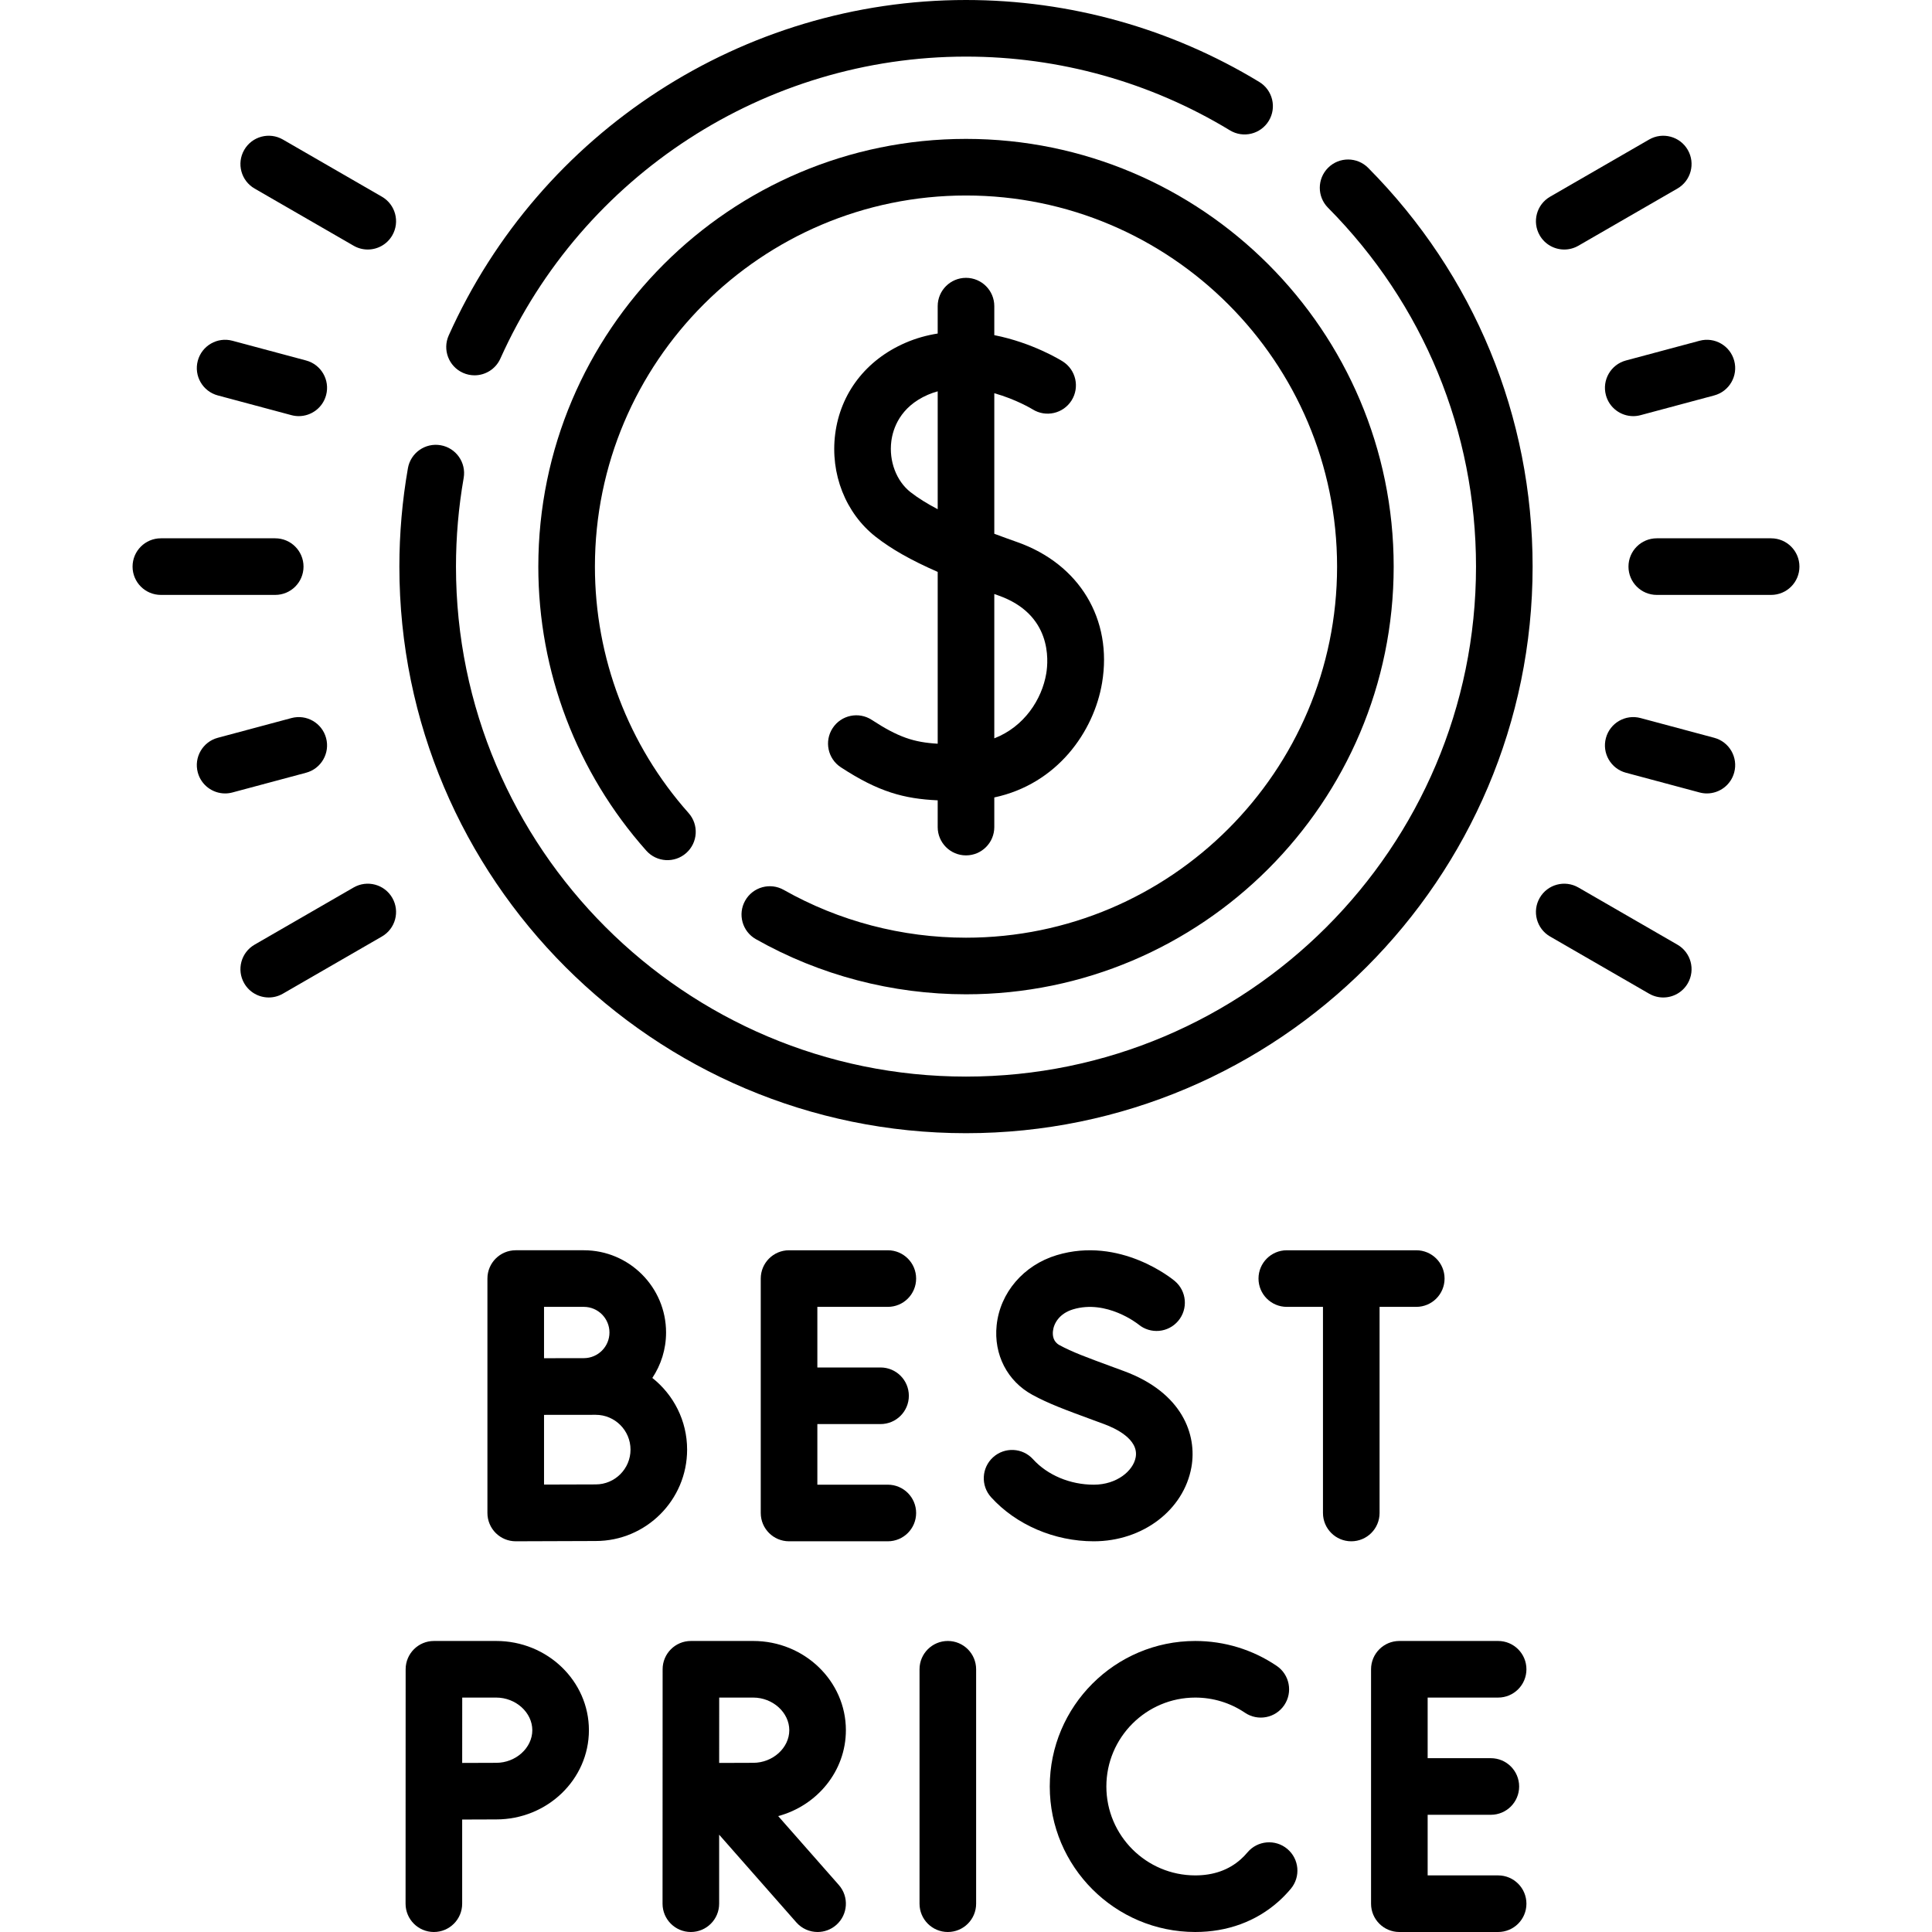 <svg xmlns="http://www.w3.org/2000/svg" id="Capa_1" height="512" viewBox="0 0 512 512" width="512"><g><g><path d="m251.184 434.875c-4.142 0-7.5 3.357-7.5 7.5v62.125c0 4.143 3.358 7.5 7.5 7.5s7.5-3.357 7.5-7.5v-62.125c-.001-4.143-3.358-7.5-7.5-7.5z"></path><path d="m224.17 458.521c0-13.038-11.017-23.646-24.559-23.646h-16.509c-4.14 0-7.498 3.355-7.5 7.495l-.02 62.13c0 4.143 3.358 7.5 7.5 7.5s7.5-3.357 7.5-7.5v-18.29l20.458 23.245c1.482 1.685 3.552 2.545 5.633 2.545 1.76 0 3.527-.616 4.952-1.87 3.109-2.736 3.412-7.476.675-10.585l-16.07-18.259c10.336-2.789 17.94-11.935 17.94-22.765zm-24.559 8.645c-2.089 0-5.703.015-9.024.031l.01-17.322h9.014c5.182 0 9.559 3.959 9.559 8.646s-4.378 8.645-9.559 8.645z"></path><path d="m131.509 434.875h-16.509c-4.14 0-7.498 3.355-7.5 7.495l-.02 62.13c0 4.143 3.358 7.5 7.5 7.5s7.5-3.357 7.5-7.5v-22.303c3.318-.017 6.94-.031 9.029-.031 13.542 0 24.559-10.607 24.559-23.646s-11.017-23.645-24.559-23.645zm0 32.291c-2.089 0-5.703.015-9.024.031l.01-17.322h9.014c5.182 0 9.559 3.959 9.559 8.646s-4.378 8.645-9.559 8.645z"></path><path d="m397.02 449.875c4.143 0 7.5-3.357 7.5-7.5s-3.357-7.5-7.5-7.5h-26.177c-4.143 0-7.5 3.357-7.5 7.5v62.125c0 4.143 3.357 7.5 7.5 7.5h26.177c4.143 0 7.5-3.357 7.5-7.5s-3.357-7.5-7.5-7.5h-18.677v-16.062h16.746c4.143 0 7.5-3.357 7.5-7.5s-3.357-7.5-7.5-7.5h-16.746v-16.062h18.677z"></path><path d="m341.15 489.986c-3.172-2.661-7.903-2.249-10.566.924-.551.656-1.145 1.27-1.764 1.821-3.18 2.832-7.237 4.269-12.06 4.269-12.992 0-23.562-10.57-23.562-23.562s10.57-23.562 23.562-23.562c4.722 0 9.275 1.39 13.169 4.02 3.433 2.317 8.095 1.415 10.413-2.017 2.318-3.433 1.415-8.095-2.018-10.413-6.382-4.312-13.839-6.59-21.564-6.59-21.264 0-38.562 17.299-38.562 38.562s17.299 38.562 38.562 38.562c8.49 0 16.11-2.79 22.038-8.069 1.159-1.033 2.262-2.17 3.275-3.378 2.663-3.173 2.25-7.904-.923-10.567z"></path><path d="m235.284 346.333c4.142 0 7.5-3.357 7.5-7.5s-3.358-7.5-7.5-7.5h-26.177c-4.142 0-7.5 3.357-7.5 7.5v62.125c0 4.143 3.358 7.5 7.5 7.5h26.177c4.142 0 7.5-3.357 7.5-7.5s-3.358-7.5-7.5-7.5h-18.677v-16.062h16.747c4.142 0 7.5-3.357 7.5-7.5s-3.358-7.5-7.5-7.5h-16.747v-16.062h18.677z"></path><path d="m172.875 365.168c2.297-3.452 3.639-7.592 3.639-12.041 0-12.018-9.777-21.795-21.795-21.795h-18.046c-4.142 0-7.5 3.357-7.5 7.5v62.125c0 1.995.795 3.907 2.208 5.315 1.406 1.399 3.309 2.185 5.292 2.185h.033c.001 0 16.591-.073 21.164-.073 13.356 0 24.222-10.866 24.222-24.223.001-7.691-3.608-14.552-9.217-18.993zm-18.156-18.835c3.747 0 6.795 3.048 6.795 6.795s-3.048 6.796-6.795 6.796c-1.33 0-10.546.017-10.546.017v-13.607h10.546zm3.152 47.052c-2.517 0-8.662.022-13.697.042v-18.471c1.324-.005 13.697-.015 13.697-.015 5.085 0 9.222 4.137 9.222 9.222s-4.137 9.222-9.222 9.222z"></path><path d="m315.74 388.812c1.527-8.556-2.37-19.738-17.89-25.462l-2.75-1.013c-7.303-2.687-10.969-4.035-14.333-5.867-1.652-.899-1.853-2.508-1.729-3.697.216-2.084 1.729-4.696 5.332-5.781 8.897-2.681 17.11 3.815 17.342 4.001 3.172 2.629 7.876 2.213 10.53-.947 2.665-3.171 2.255-7.901-.916-10.566-.582-.49-14.449-11.92-31.282-6.851-8.779 2.645-15.031 9.946-15.926 18.602-.801 7.739 2.83 14.795 9.476 18.414 4.329 2.357 8.591 3.925 16.328 6.771l2.737 1.008c2.786 1.028 9.174 3.938 8.314 8.754-.639 3.579-4.971 7.282-11.113 7.282-6.249 0-12.265-2.521-16.092-6.745-2.781-3.069-7.523-3.303-10.594-.521-3.069 2.781-3.303 7.524-.521 10.594 6.623 7.31 16.794 11.673 27.207 11.673 12.963-.003 23.848-8.266 25.88-19.649z"></path><path d="m365.602 400.958v-54.625h9.724c4.143 0 7.5-3.357 7.5-7.5s-3.357-7.5-7.5-7.5h-34.309c-4.143 0-7.5 3.357-7.5 7.5s3.357 7.5 7.5 7.5h9.585v54.625c0 4.143 3.357 7.5 7.5 7.5s7.5-3.357 7.5-7.5z"></path><path d="m122.69 98.803c.997.447 2.04.659 3.065.659 2.864 0 5.599-1.649 6.847-4.432 21.811-48.616 70.247-80.03 123.398-80.03 24.708 0 48.892 6.757 69.937 19.54 3.539 2.15 8.153 1.022 10.304-2.517 2.15-3.54 1.023-8.153-2.517-10.304-23.393-14.208-50.269-21.719-77.724-21.719-59.05 0-112.858 34.892-137.083 88.89-1.696 3.779-.007 8.217 3.773 9.913z"></path><path d="m351.978 44.444c-2.941 2.917-2.961 7.666-.044 10.606 25.295 25.503 39.226 59.28 39.226 95.109 0 74.521-60.633 135.149-135.16 135.149s-135.16-60.626-135.16-135.148c0-7.865.686-15.767 2.038-23.486.714-4.08-2.014-7.967-6.094-8.682-4.08-.714-7.967 2.014-8.682 6.094-1.501 8.571-2.263 17.344-2.263 26.074 0 82.793 67.362 150.149 150.16 150.149 82.799 0 150.16-67.356 150.16-150.149 0-39.813-15.476-77.342-43.575-105.672-2.917-2.941-7.666-2.96-10.606-.044z"></path><path d="m197.483 238.666c-2.041 3.604-.772 8.181 2.832 10.221 16.887 9.56 36.143 14.613 55.685 14.613 62.496 0 113.34-50.844 113.34-113.34 0-62.502-50.844-113.35-113.34-113.35s-113.34 50.849-113.34 113.351c0 27.791 10.163 54.523 28.615 75.274 2.754 3.095 7.494 3.373 10.588.62 3.095-2.753 3.373-7.493.621-10.589-16.008-18.001-24.824-41.193-24.824-65.306 0-54.23 44.115-98.351 98.34-98.351s98.34 44.12 98.34 98.351c0 54.225-44.115 98.34-98.34 98.34-16.957 0-33.657-4.38-48.295-12.666-3.606-2.04-8.181-.772-10.222 2.832z"></path><path d="m231.044 190.785c-3.466-2.267-8.115-1.297-10.382 2.171-2.268 3.466-1.296 8.114 2.17 10.382 9.992 6.537 16.731 8.345 25.667 8.757v7.091c0 4.143 3.358 7.5 7.5 7.5 4.143 0 7.5-3.357 7.5-7.5v-7.855c16.648-3.547 26.381-17.396 28.559-30.347 2.832-16.845-5.98-31.49-22.449-37.312-2.008-.71-4.059-1.451-6.109-2.22v-37.245c5.796 1.624 10.021 4.193 10.147 4.271 3.502 2.195 8.117 1.146 10.325-2.351 2.211-3.502 1.165-8.134-2.338-10.346-.52-.328-8.009-4.967-18.135-6.964v-7.687c0-4.143-3.357-7.5-7.5-7.5-4.142 0-7.5 3.357-7.5 7.5v7.259c-2.847.449-5.733 1.233-8.597 2.479-10.416 4.53-17.184 13.334-18.569 24.151-1.351 10.545 2.754 20.973 10.712 27.215 4.122 3.233 9.283 6.185 16.454 9.327v45.529c-6.328-.361-10.47-1.736-17.455-6.305zm10.259-60.353c-3.765-2.953-5.764-8.255-5.091-13.507.41-3.201 2.212-9.056 9.674-12.303.861-.374 1.734-.673 2.614-.917v31.242c-2.73-1.434-5.187-2.939-7.197-4.515zm23.307 27.382c14.13 4.994 13.26 17.093 12.656 20.682-1.151 6.843-5.834 14.093-13.767 17.171v-38.25c.373.133.731.263 1.111.397z"></path><path d="m469.369 142.657h-30.306c-4.143 0-7.5 3.357-7.5 7.5s3.357 7.5 7.5 7.5h30.306c4.143 0 7.5-3.357 7.5-7.5s-3.358-7.5-7.5-7.5z"></path><path d="m414.545 66.126c1.272 0 2.562-.324 3.743-1.006l26.245-15.152c3.587-2.071 4.816-6.658 2.745-10.245-2.07-3.587-6.659-4.815-10.245-2.745l-26.245 15.152c-3.587 2.071-4.816 6.658-2.745 10.245 1.388 2.406 3.91 3.751 6.502 3.751z"></path><path d="m425.582 104.719c.897 3.351 3.928 5.561 7.239 5.561.643 0 1.296-.083 1.946-.258l19.515-5.229c4.001-1.072 6.375-5.185 5.303-9.186-1.071-4.001-5.184-6.376-9.186-5.303l-19.515 5.229c-4 1.072-6.374 5.185-5.302 9.186z"></path><path d="m444.533 250.347-26.245-15.152c-3.59-2.07-8.175-.844-10.245 2.745-2.071 3.587-.842 8.174 2.745 10.245l26.245 15.152c1.182.682 2.471 1.006 3.743 1.006 2.592 0 5.113-1.345 6.502-3.751 2.071-3.587.842-8.174-2.745-10.245z"></path><path d="m454.282 195.522-19.515-5.229c-4.004-1.075-8.113 1.303-9.186 5.303-1.072 4.001 1.302 8.114 5.303 9.186l19.515 5.229c.65.175 1.304.258 1.946.258 3.312 0 6.342-2.21 7.239-5.561 1.073-4.001-1.301-8.114-5.302-9.186z"></path><path d="m80.436 150.157c0-4.143-3.358-7.5-7.5-7.5h-30.305c-4.142 0-7.5 3.357-7.5 7.5s3.358 7.5 7.5 7.5h30.305c4.142 0 7.5-3.357 7.5-7.5z"></path><path d="m101.212 52.13-26.245-15.152c-3.587-2.071-8.174-.843-10.245 2.745-2.071 3.587-.842 8.174 2.745 10.245l26.245 15.152c1.181.682 2.471 1.006 3.743 1.006 2.592 0 5.113-1.345 6.502-3.751 2.071-3.587.842-8.174-2.745-10.245z"></path><path d="m57.718 104.792 19.515 5.229c.65.175 1.303.258 1.946.258 3.311 0 6.342-2.21 7.239-5.561 1.072-4.001-1.302-8.113-5.303-9.186l-19.515-5.228c-3.998-1.076-8.113 1.302-9.186 5.303s1.303 8.113 5.304 9.185z"></path><path d="m93.712 235.194-26.245 15.152c-3.587 2.071-4.816 6.658-2.745 10.245 1.389 2.406 3.91 3.751 6.502 3.751 1.272 0 2.562-.324 3.743-1.006l26.245-15.152c3.587-2.071 4.816-6.658 2.745-10.245-2.072-3.587-6.658-4.814-10.245-2.745z"></path><path d="m86.418 195.597c-1.072-4-5.187-6.378-9.186-5.303l-19.515 5.229c-4.001 1.071-6.375 5.185-5.304 9.186.898 3.351 3.928 5.561 7.24 5.561.643 0 1.296-.083 1.946-.258l19.515-5.229c4.001-1.072 6.376-5.185 5.304-9.186z"></path></g></g></svg>